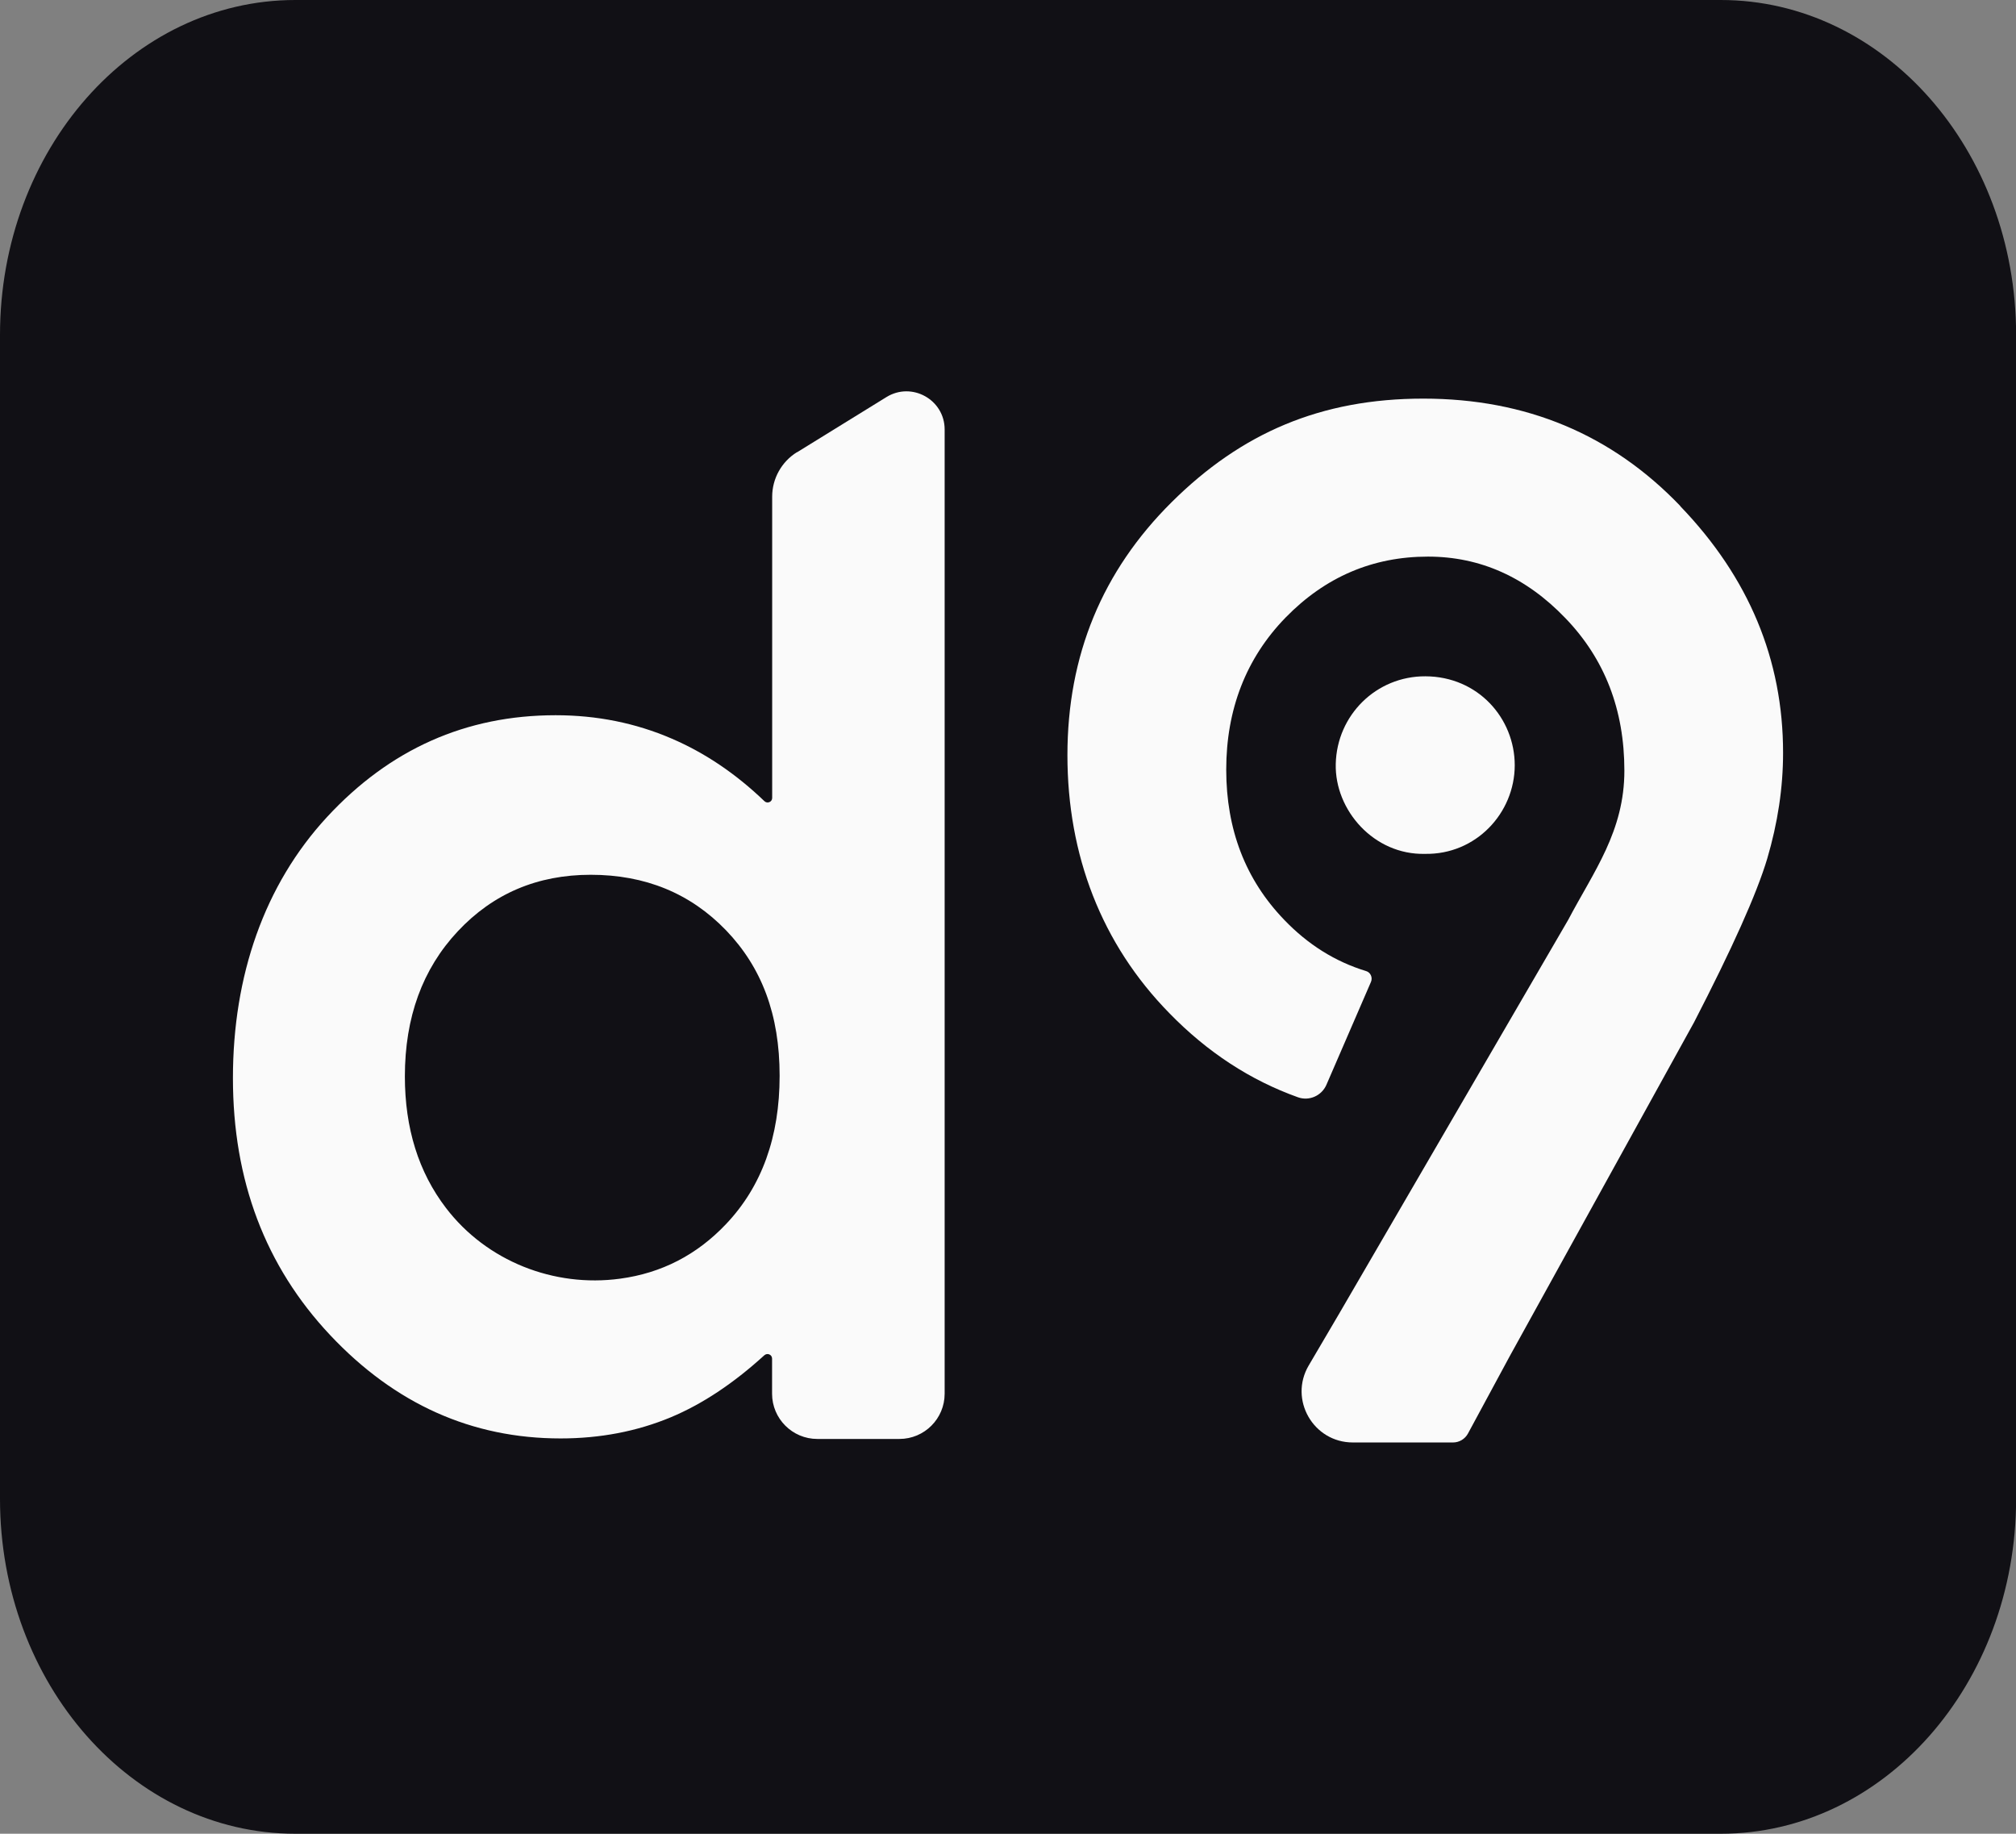 <?xml version="1.0" encoding="UTF-8"?>
<svg id="Camada_2" data-name="Camada 2" xmlns="http://www.w3.org/2000/svg" viewBox="0 0 194.74 177.11">
  <rect x="0" y="0" width="194.74" height="177.11" fill="#808080" stroke="none"/>
  <defs>
    <style>
      .cls-1 {
        fill: #fafafa;
      }

      .cls-2 {
        fill: #111015;
      }
    </style>
  </defs>
  <g id="Camada_1-2" data-name="Camada 1">
    <path class="cls-2" d="M0,144.76V32.35C0,14.48,12.77,0,28.53,0h137.69c15.76,0,28.53,14.48,28.53,32.35v112.41c0,17.87-12.77,32.35-28.53,32.35H28.53c-15.76,0-28.53-14.48-28.53-32.35"/>
    <g>
      <path class="cls-1" d="M137.69,65.32c-4.75-.02-8.55,3.75-8.66,8.46-.11,4.48,3.7,8.81,8.62,8.69,4.91.09,8.66-3.93,8.67-8.55,0-4.55-3.55-8.58-8.63-8.6"/>
      <path class="cls-1" d="M162.32,48.88c-6.62-6.91-14.89-10.38-24.83-10.38s-17.6,3.34-24.31,10c-6.71,6.66-10.07,14.8-10.07,24.44s3.29,18.23,9.84,24.91c3.69,3.79,7.84,6.49,12.43,8.13,1.09.39,2.29-.15,2.75-1.21l4.3-9.93c.18-.42-.03-.92-.47-1.05-2.99-.91-5.63-2.57-7.91-4.95-3.74-3.88-5.6-8.72-5.6-14.51s1.91-10.76,5.74-14.69c3.83-3.92,8.41-5.88,13.75-5.88,5.05,0,9.48,1.99,13.27,5.94,3.81,3.95,5.7,8.86,5.7,14.73s-2.96,9.73-5.43,14.42l-22.11,38.01-2.95,5.02c-1.94,3.29.44,7.44,4.26,7.44h9.68c.6,0,1.15-.33,1.44-.86l4.05-7.5,17.79-32.22c3.68-7.13,6.05-12.4,7.07-15.81,1.01-3.43,1.53-6.82,1.53-10.22,0-8.99-3.3-16.93-9.93-23.82"/>
      <path class="cls-1" d="M76.98,43.69l8.65-5.34c2.45-1.51,5.62.25,5.62,3.13v93.13c0,2.41-1.95,4.37-4.37,4.37h-7.93c-2.41,0-4.37-1.96-4.37-4.37v-3.39c0-.39-.46-.58-.75-.32-3.01,2.74-6.02,4.73-9.04,5.99-3.27,1.36-6.82,2.04-10.64,2.04-8.58,0-16-3.33-22.26-9.98-6.26-6.66-9.39-14.93-9.39-24.82s3.03-18.66,9.09-25.22c6.06-6.55,13.42-9.83,22.08-9.83,3.98,0,7.72.75,11.22,2.26,3.21,1.38,6.19,3.39,8.95,6.04.28.27.75.08.75-.31v-29.1c0-1.75.91-3.38,2.4-4.3M57.06,84.49c-5.15,0-9.43,1.82-12.84,5.46-3.41,3.64-5.11,8.31-5.11,14.01,0,5.01,1.32,9.25,3.97,12.71,3.92,5.13,10.42,7.7,16.82,6.83,4.01-.54,7.42-2.3,10.24-5.28,3.45-3.64,5.17-8.41,5.17-14.32s-1.73-10.46-5.17-14.04c-3.45-3.58-7.81-5.37-13.08-5.37"/>
    </g>
  </g>
</svg>